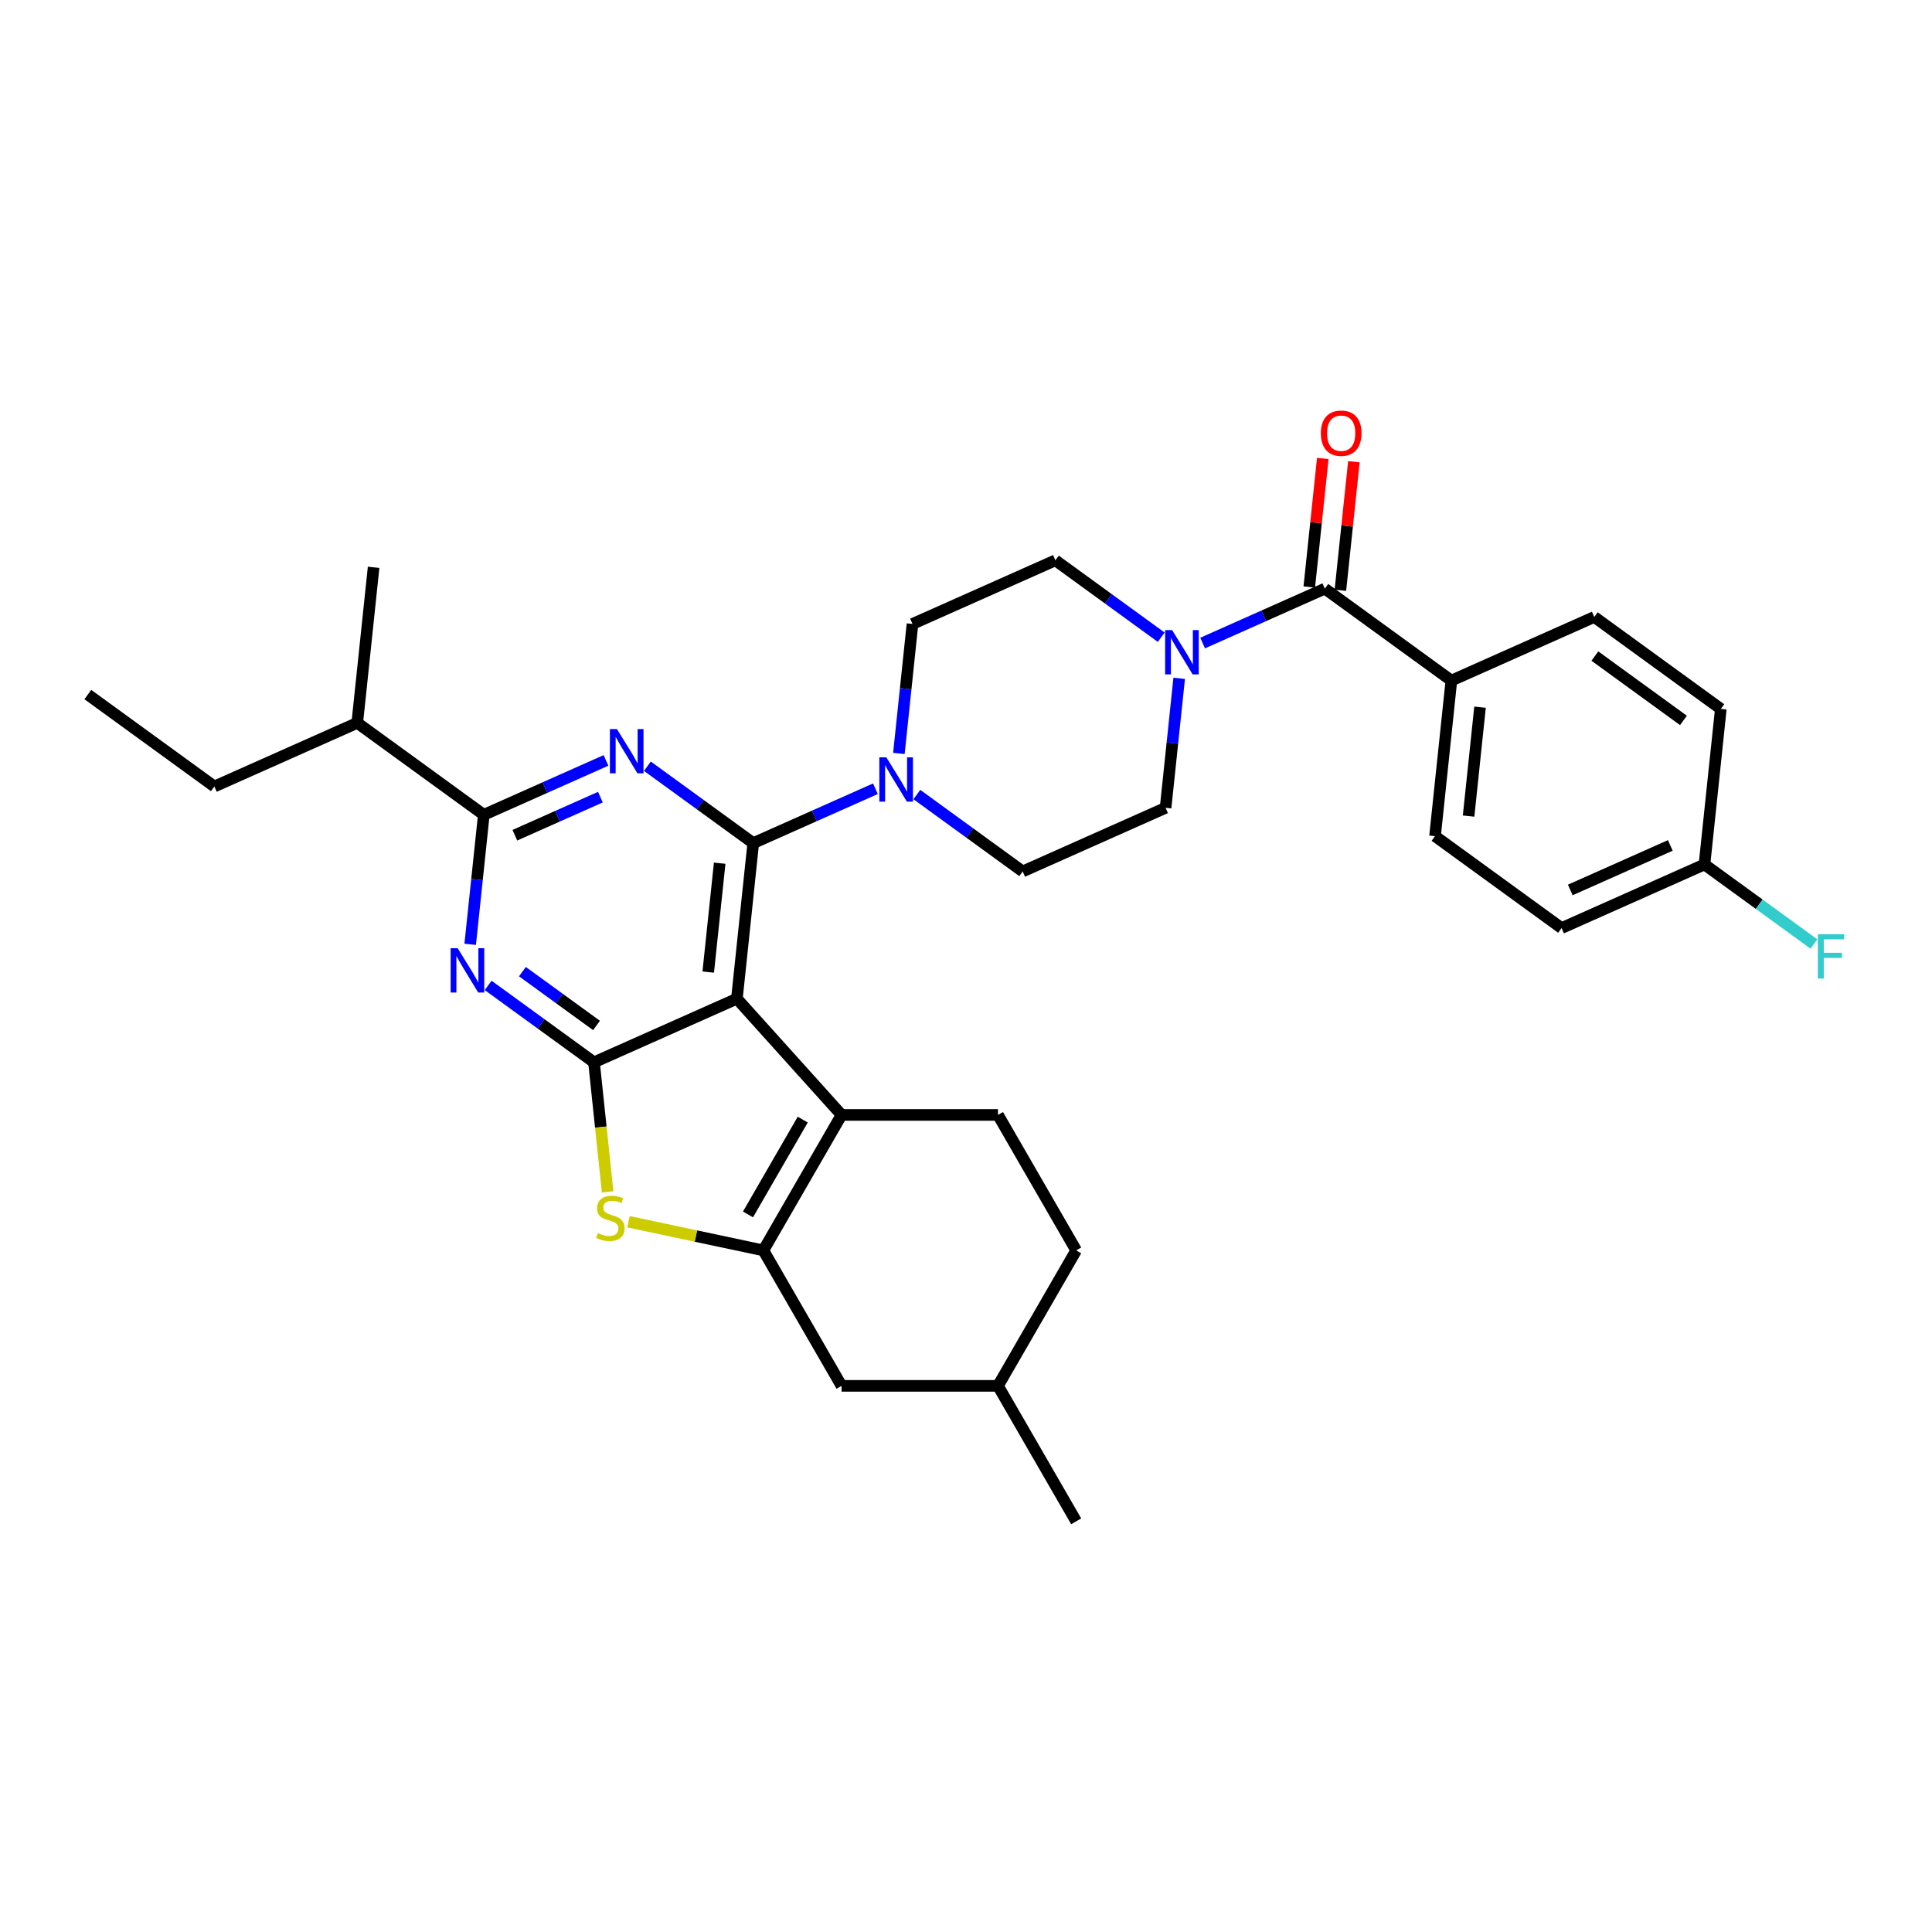<?xml version='1.0' encoding='iso-8859-1'?>
<svg version='1.1' baseProfile='full'
              xmlns='http://www.w3.org/2000/svg'
                      xmlns:rdkit='http://www.rdkit.org/xml'
                      xmlns:xlink='http://www.w3.org/1999/xlink'
                  xml:space='preserve'
width='1000px' height='1000px' viewBox='0 0 1000 1000'>
<!-- END OF HEADER -->
<rect style='opacity:1.0;fill:#FFFFFF;stroke:none' width='1000' height='1000' x='0' y='0'> </rect>
<path class='bond-0' d='M 474.561,411.259 L 501.951,431.159' style='fill:none;fill-rule:evenodd;stroke:#0000FF;stroke-width:6px;stroke-linecap:butt;stroke-linejoin:miter;stroke-opacity:1' />
<path class='bond-0' d='M 501.951,431.159 L 529.341,451.059' style='fill:none;fill-rule:evenodd;stroke:#000000;stroke-width:6px;stroke-linecap:butt;stroke-linejoin:miter;stroke-opacity:1' />
<path class='bond-1' d='M 465.259,389.983 L 468.782,356.467' style='fill:none;fill-rule:evenodd;stroke:#0000FF;stroke-width:6px;stroke-linecap:butt;stroke-linejoin:miter;stroke-opacity:1' />
<path class='bond-1' d='M 468.782,356.467 L 472.304,322.952' style='fill:none;fill-rule:evenodd;stroke:#000000;stroke-width:6px;stroke-linecap:butt;stroke-linejoin:miter;stroke-opacity:1' />
<path class='bond-2' d='M 453.122,408.244 L 421.501,422.322' style='fill:none;fill-rule:evenodd;stroke:#0000FF;stroke-width:6px;stroke-linecap:butt;stroke-linejoin:miter;stroke-opacity:1' />
<path class='bond-2' d='M 421.501,422.322 L 389.879,436.401' style='fill:none;fill-rule:evenodd;stroke:#000000;stroke-width:6px;stroke-linecap:butt;stroke-linejoin:miter;stroke-opacity:1' />
<path class='bond-3' d='M 601.047,329.822 L 573.657,309.922' style='fill:none;fill-rule:evenodd;stroke:#0000FF;stroke-width:6px;stroke-linecap:butt;stroke-linejoin:miter;stroke-opacity:1' />
<path class='bond-3' d='M 573.657,309.922 L 546.267,290.022' style='fill:none;fill-rule:evenodd;stroke:#000000;stroke-width:6px;stroke-linecap:butt;stroke-linejoin:miter;stroke-opacity:1' />
<path class='bond-4' d='M 610.349,351.099 L 606.827,384.614' style='fill:none;fill-rule:evenodd;stroke:#0000FF;stroke-width:6px;stroke-linecap:butt;stroke-linejoin:miter;stroke-opacity:1' />
<path class='bond-4' d='M 606.827,384.614 L 603.304,418.129' style='fill:none;fill-rule:evenodd;stroke:#000000;stroke-width:6px;stroke-linecap:butt;stroke-linejoin:miter;stroke-opacity:1' />
<path class='bond-5' d='M 622.486,332.838 L 654.108,318.759' style='fill:none;fill-rule:evenodd;stroke:#0000FF;stroke-width:6px;stroke-linecap:butt;stroke-linejoin:miter;stroke-opacity:1' />
<path class='bond-5' d='M 654.108,318.759 L 685.729,304.68' style='fill:none;fill-rule:evenodd;stroke:#000000;stroke-width:6px;stroke-linecap:butt;stroke-linejoin:miter;stroke-opacity:1' />
<path class='bond-6' d='M 546.267,290.022 L 472.304,322.952' style='fill:none;fill-rule:evenodd;stroke:#000000;stroke-width:6px;stroke-linecap:butt;stroke-linejoin:miter;stroke-opacity:1' />
<path class='bond-7' d='M 751.229,352.268 L 742.766,432.787' style='fill:none;fill-rule:evenodd;stroke:#000000;stroke-width:6px;stroke-linecap:butt;stroke-linejoin:miter;stroke-opacity:1' />
<path class='bond-7' d='M 766.063,366.039 L 760.139,422.402' style='fill:none;fill-rule:evenodd;stroke:#000000;stroke-width:6px;stroke-linecap:butt;stroke-linejoin:miter;stroke-opacity:1' />
<path class='bond-8' d='M 751.229,352.268 L 825.192,319.338' style='fill:none;fill-rule:evenodd;stroke:#000000;stroke-width:6px;stroke-linecap:butt;stroke-linejoin:miter;stroke-opacity:1' />
<path class='bond-9' d='M 751.229,352.268 L 685.729,304.68' style='fill:none;fill-rule:evenodd;stroke:#000000;stroke-width:6px;stroke-linecap:butt;stroke-linejoin:miter;stroke-opacity:1' />
<path class='bond-10' d='M 529.341,451.059 L 603.304,418.129' style='fill:none;fill-rule:evenodd;stroke:#000000;stroke-width:6px;stroke-linecap:butt;stroke-linejoin:miter;stroke-opacity:1' />
<path class='bond-11' d='M 693.781,305.526 L 697.278,272.254' style='fill:none;fill-rule:evenodd;stroke:#000000;stroke-width:6px;stroke-linecap:butt;stroke-linejoin:miter;stroke-opacity:1' />
<path class='bond-11' d='M 697.278,272.254 L 700.775,238.982' style='fill:none;fill-rule:evenodd;stroke:#FF0000;stroke-width:6px;stroke-linecap:butt;stroke-linejoin:miter;stroke-opacity:1' />
<path class='bond-11' d='M 677.678,303.834 L 681.175,270.562' style='fill:none;fill-rule:evenodd;stroke:#000000;stroke-width:6px;stroke-linecap:butt;stroke-linejoin:miter;stroke-opacity:1' />
<path class='bond-11' d='M 681.175,270.562 L 684.672,237.289' style='fill:none;fill-rule:evenodd;stroke:#FF0000;stroke-width:6px;stroke-linecap:butt;stroke-linejoin:miter;stroke-opacity:1' />
<path class='bond-12' d='M 742.766,432.787 L 808.266,480.375' style='fill:none;fill-rule:evenodd;stroke:#000000;stroke-width:6px;stroke-linecap:butt;stroke-linejoin:miter;stroke-opacity:1' />
<path class='bond-13' d='M 252.673,510.05 L 280.063,529.95' style='fill:none;fill-rule:evenodd;stroke:#0000FF;stroke-width:6px;stroke-linecap:butt;stroke-linejoin:miter;stroke-opacity:1' />
<path class='bond-13' d='M 280.063,529.95 L 307.454,549.85' style='fill:none;fill-rule:evenodd;stroke:#000000;stroke-width:6px;stroke-linecap:butt;stroke-linejoin:miter;stroke-opacity:1' />
<path class='bond-13' d='M 270.408,502.92 L 289.581,516.85' style='fill:none;fill-rule:evenodd;stroke:#0000FF;stroke-width:6px;stroke-linecap:butt;stroke-linejoin:miter;stroke-opacity:1' />
<path class='bond-13' d='M 289.581,516.85 L 308.754,530.78' style='fill:none;fill-rule:evenodd;stroke:#000000;stroke-width:6px;stroke-linecap:butt;stroke-linejoin:miter;stroke-opacity:1' />
<path class='bond-14' d='M 243.371,488.773 L 246.894,455.258' style='fill:none;fill-rule:evenodd;stroke:#0000FF;stroke-width:6px;stroke-linecap:butt;stroke-linejoin:miter;stroke-opacity:1' />
<path class='bond-14' d='M 246.894,455.258 L 250.417,421.743' style='fill:none;fill-rule:evenodd;stroke:#000000;stroke-width:6px;stroke-linecap:butt;stroke-linejoin:miter;stroke-opacity:1' />
<path class='bond-15' d='M 250.417,421.743 L 184.917,374.155' style='fill:none;fill-rule:evenodd;stroke:#000000;stroke-width:6px;stroke-linecap:butt;stroke-linejoin:miter;stroke-opacity:1' />
<path class='bond-16' d='M 250.417,421.743 L 282.038,407.664' style='fill:none;fill-rule:evenodd;stroke:#000000;stroke-width:6px;stroke-linecap:butt;stroke-linejoin:miter;stroke-opacity:1' />
<path class='bond-16' d='M 282.038,407.664 L 313.66,393.585' style='fill:none;fill-rule:evenodd;stroke:#0000FF;stroke-width:6px;stroke-linecap:butt;stroke-linejoin:miter;stroke-opacity:1' />
<path class='bond-16' d='M 266.489,432.312 L 288.624,422.457' style='fill:none;fill-rule:evenodd;stroke:#000000;stroke-width:6px;stroke-linecap:butt;stroke-linejoin:miter;stroke-opacity:1' />
<path class='bond-16' d='M 288.624,422.457 L 310.759,412.602' style='fill:none;fill-rule:evenodd;stroke:#0000FF;stroke-width:6px;stroke-linecap:butt;stroke-linejoin:miter;stroke-opacity:1' />
<path class='bond-17' d='M 335.099,396.601 L 362.489,416.501' style='fill:none;fill-rule:evenodd;stroke:#0000FF;stroke-width:6px;stroke-linecap:butt;stroke-linejoin:miter;stroke-opacity:1' />
<path class='bond-17' d='M 362.489,416.501 L 389.879,436.401' style='fill:none;fill-rule:evenodd;stroke:#000000;stroke-width:6px;stroke-linecap:butt;stroke-linejoin:miter;stroke-opacity:1' />
<path class='bond-18' d='M 389.879,436.401 L 381.416,516.92' style='fill:none;fill-rule:evenodd;stroke:#000000;stroke-width:6px;stroke-linecap:butt;stroke-linejoin:miter;stroke-opacity:1' />
<path class='bond-18' d='M 372.506,446.786 L 366.582,503.149' style='fill:none;fill-rule:evenodd;stroke:#000000;stroke-width:6px;stroke-linecap:butt;stroke-linejoin:miter;stroke-opacity:1' />
<path class='bond-19' d='M 307.454,549.85 L 381.416,516.92' style='fill:none;fill-rule:evenodd;stroke:#000000;stroke-width:6px;stroke-linecap:butt;stroke-linejoin:miter;stroke-opacity:1' />
<path class='bond-20' d='M 307.454,549.85 L 310.978,583.381' style='fill:none;fill-rule:evenodd;stroke:#000000;stroke-width:6px;stroke-linecap:butt;stroke-linejoin:miter;stroke-opacity:1' />
<path class='bond-20' d='M 310.978,583.381 L 314.502,616.913' style='fill:none;fill-rule:evenodd;stroke:#CCCC00;stroke-width:6px;stroke-linecap:butt;stroke-linejoin:miter;stroke-opacity:1' />
<path class='bond-21' d='M 381.416,516.92 L 435.59,577.086' style='fill:none;fill-rule:evenodd;stroke:#000000;stroke-width:6px;stroke-linecap:butt;stroke-linejoin:miter;stroke-opacity:1' />
<path class='bond-22' d='M 435.59,577.086 L 516.553,577.086' style='fill:none;fill-rule:evenodd;stroke:#000000;stroke-width:6px;stroke-linecap:butt;stroke-linejoin:miter;stroke-opacity:1' />
<path class='bond-23' d='M 435.59,577.086 L 395.109,647.202' style='fill:none;fill-rule:evenodd;stroke:#000000;stroke-width:6px;stroke-linecap:butt;stroke-linejoin:miter;stroke-opacity:1' />
<path class='bond-23' d='M 415.495,579.508 L 387.158,628.588' style='fill:none;fill-rule:evenodd;stroke:#000000;stroke-width:6px;stroke-linecap:butt;stroke-linejoin:miter;stroke-opacity:1' />
<path class='bond-24' d='M 395.109,647.202 L 360.201,639.782' style='fill:none;fill-rule:evenodd;stroke:#000000;stroke-width:6px;stroke-linecap:butt;stroke-linejoin:miter;stroke-opacity:1' />
<path class='bond-24' d='M 360.201,639.782 L 325.292,632.362' style='fill:none;fill-rule:evenodd;stroke:#CCCC00;stroke-width:6px;stroke-linecap:butt;stroke-linejoin:miter;stroke-opacity:1' />
<path class='bond-25' d='M 395.109,647.202 L 435.59,717.317' style='fill:none;fill-rule:evenodd;stroke:#000000;stroke-width:6px;stroke-linecap:butt;stroke-linejoin:miter;stroke-opacity:1' />
<path class='bond-26' d='M 45.455,359.497 L 110.954,407.085' style='fill:none;fill-rule:evenodd;stroke:#000000;stroke-width:6px;stroke-linecap:butt;stroke-linejoin:miter;stroke-opacity:1' />
<path class='bond-27' d='M 110.954,407.085 L 184.917,374.155' style='fill:none;fill-rule:evenodd;stroke:#000000;stroke-width:6px;stroke-linecap:butt;stroke-linejoin:miter;stroke-opacity:1' />
<path class='bond-28' d='M 184.917,374.155 L 193.38,293.636' style='fill:none;fill-rule:evenodd;stroke:#000000;stroke-width:6px;stroke-linecap:butt;stroke-linejoin:miter;stroke-opacity:1' />
<path class='bond-29' d='M 557.034,647.202 L 516.553,717.317' style='fill:none;fill-rule:evenodd;stroke:#000000;stroke-width:6px;stroke-linecap:butt;stroke-linejoin:miter;stroke-opacity:1' />
<path class='bond-30' d='M 557.034,647.202 L 516.553,577.086' style='fill:none;fill-rule:evenodd;stroke:#000000;stroke-width:6px;stroke-linecap:butt;stroke-linejoin:miter;stroke-opacity:1' />
<path class='bond-31' d='M 516.553,717.317 L 435.59,717.317' style='fill:none;fill-rule:evenodd;stroke:#000000;stroke-width:6px;stroke-linecap:butt;stroke-linejoin:miter;stroke-opacity:1' />
<path class='bond-32' d='M 516.553,717.317 L 557.034,787.432' style='fill:none;fill-rule:evenodd;stroke:#000000;stroke-width:6px;stroke-linecap:butt;stroke-linejoin:miter;stroke-opacity:1' />
<path class='bond-33' d='M 825.192,319.338 L 890.692,366.927' style='fill:none;fill-rule:evenodd;stroke:#000000;stroke-width:6px;stroke-linecap:butt;stroke-linejoin:miter;stroke-opacity:1' />
<path class='bond-33' d='M 825.499,339.576 L 871.349,372.888' style='fill:none;fill-rule:evenodd;stroke:#000000;stroke-width:6px;stroke-linecap:butt;stroke-linejoin:miter;stroke-opacity:1' />
<path class='bond-34' d='M 882.229,447.445 L 890.692,366.927' style='fill:none;fill-rule:evenodd;stroke:#000000;stroke-width:6px;stroke-linecap:butt;stroke-linejoin:miter;stroke-opacity:1' />
<path class='bond-35' d='M 882.229,447.445 L 910.558,468.028' style='fill:none;fill-rule:evenodd;stroke:#000000;stroke-width:6px;stroke-linecap:butt;stroke-linejoin:miter;stroke-opacity:1' />
<path class='bond-35' d='M 910.558,468.028 L 938.887,488.61' style='fill:none;fill-rule:evenodd;stroke:#33CCCC;stroke-width:6px;stroke-linecap:butt;stroke-linejoin:miter;stroke-opacity:1' />
<path class='bond-36' d='M 882.229,447.445 L 808.266,480.375' style='fill:none;fill-rule:evenodd;stroke:#000000;stroke-width:6px;stroke-linecap:butt;stroke-linejoin:miter;stroke-opacity:1' />
<path class='bond-36' d='M 864.548,437.592 L 812.774,460.643' style='fill:none;fill-rule:evenodd;stroke:#000000;stroke-width:6px;stroke-linecap:butt;stroke-linejoin:miter;stroke-opacity:1' />
<path  class='atom-0' d='M 458.773 392.007
L 466.287 404.151
Q 467.032 405.349, 468.23 407.519
Q 469.428 409.689, 469.493 409.818
L 469.493 392.007
L 472.537 392.007
L 472.537 414.935
L 469.396 414.935
L 461.332 401.657
Q 460.393 400.103, 459.389 398.322
Q 458.417 396.541, 458.126 395.99
L 458.126 414.935
L 455.146 414.935
L 455.146 392.007
L 458.773 392.007
' fill='#0000FF'/>
<path  class='atom-1' d='M 606.699 326.146
L 614.212 338.29
Q 614.957 339.489, 616.155 341.659
Q 617.353 343.828, 617.418 343.958
L 617.418 326.146
L 620.462 326.146
L 620.462 349.075
L 617.321 349.075
L 609.257 335.797
Q 608.318 334.242, 607.314 332.461
Q 606.342 330.68, 606.051 330.129
L 606.051 349.075
L 603.071 349.075
L 603.071 326.146
L 606.699 326.146
' fill='#0000FF'/>
<path  class='atom-8' d='M 683.667 224.226
Q 683.667 218.721, 686.388 215.644
Q 689.108 212.568, 694.192 212.568
Q 699.277 212.568, 701.997 215.644
Q 704.717 218.721, 704.717 224.226
Q 704.717 229.796, 701.965 232.97
Q 699.212 236.112, 694.192 236.112
Q 689.14 236.112, 686.388 232.97
Q 683.667 229.829, 683.667 224.226
M 694.192 233.521
Q 697.69 233.521, 699.568 231.189
Q 701.479 228.825, 701.479 224.226
Q 701.479 219.725, 699.568 217.458
Q 697.69 215.159, 694.192 215.159
Q 690.695 215.159, 688.784 217.425
Q 686.906 219.692, 686.906 224.226
Q 686.906 228.857, 688.784 231.189
Q 690.695 233.521, 694.192 233.521
' fill='#FF0000'/>
<path  class='atom-10' d='M 236.886 490.798
L 244.399 502.942
Q 245.144 504.14, 246.342 506.31
Q 247.54 508.48, 247.605 508.609
L 247.605 490.798
L 250.649 490.798
L 250.649 513.726
L 247.508 513.726
L 239.444 500.448
Q 238.505 498.894, 237.501 497.113
Q 236.529 495.331, 236.238 494.781
L 236.238 513.726
L 233.258 513.726
L 233.258 490.798
L 236.886 490.798
' fill='#0000FF'/>
<path  class='atom-12' d='M 319.311 377.349
L 326.824 389.493
Q 327.569 390.691, 328.767 392.861
Q 329.966 395.031, 330.03 395.16
L 330.03 377.349
L 333.075 377.349
L 333.075 400.277
L 329.933 400.277
L 321.869 386.999
Q 320.93 385.445, 319.926 383.664
Q 318.955 381.883, 318.663 381.332
L 318.663 400.277
L 315.684 400.277
L 315.684 377.349
L 319.311 377.349
' fill='#0000FF'/>
<path  class='atom-18' d='M 309.439 638.238
Q 309.699 638.335, 310.767 638.789
Q 311.836 639.242, 313.002 639.534
Q 314.2 639.793, 315.366 639.793
Q 317.536 639.793, 318.799 638.756
Q 320.062 637.688, 320.062 635.842
Q 320.062 634.579, 319.414 633.802
Q 318.799 633.024, 317.827 632.603
Q 316.856 632.182, 315.236 631.697
Q 313.196 631.081, 311.965 630.498
Q 310.767 629.915, 309.893 628.685
Q 309.051 627.454, 309.051 625.381
Q 309.051 622.499, 310.994 620.718
Q 312.969 618.937, 316.856 618.937
Q 319.511 618.937, 322.523 620.2
L 321.778 622.694
Q 319.025 621.56, 316.953 621.56
Q 314.718 621.56, 313.488 622.499
Q 312.257 623.406, 312.289 624.993
Q 312.289 626.223, 312.905 626.968
Q 313.552 627.713, 314.459 628.134
Q 315.398 628.555, 316.953 629.041
Q 319.025 629.689, 320.256 630.336
Q 321.487 630.984, 322.361 632.312
Q 323.268 633.607, 323.268 635.842
Q 323.268 639.016, 321.13 640.732
Q 319.025 642.416, 315.495 642.416
Q 313.455 642.416, 311.901 641.963
Q 310.379 641.542, 308.565 640.797
L 309.439 638.238
' fill='#CCCC00'/>
<path  class='atom-32' d='M 940.911 483.569
L 954.545 483.569
L 954.545 486.192
L 943.988 486.192
L 943.988 493.155
L 953.38 493.155
L 953.38 495.811
L 943.988 495.811
L 943.988 506.498
L 940.911 506.498
L 940.911 483.569
' fill='#33CCCC'/>
</svg>
